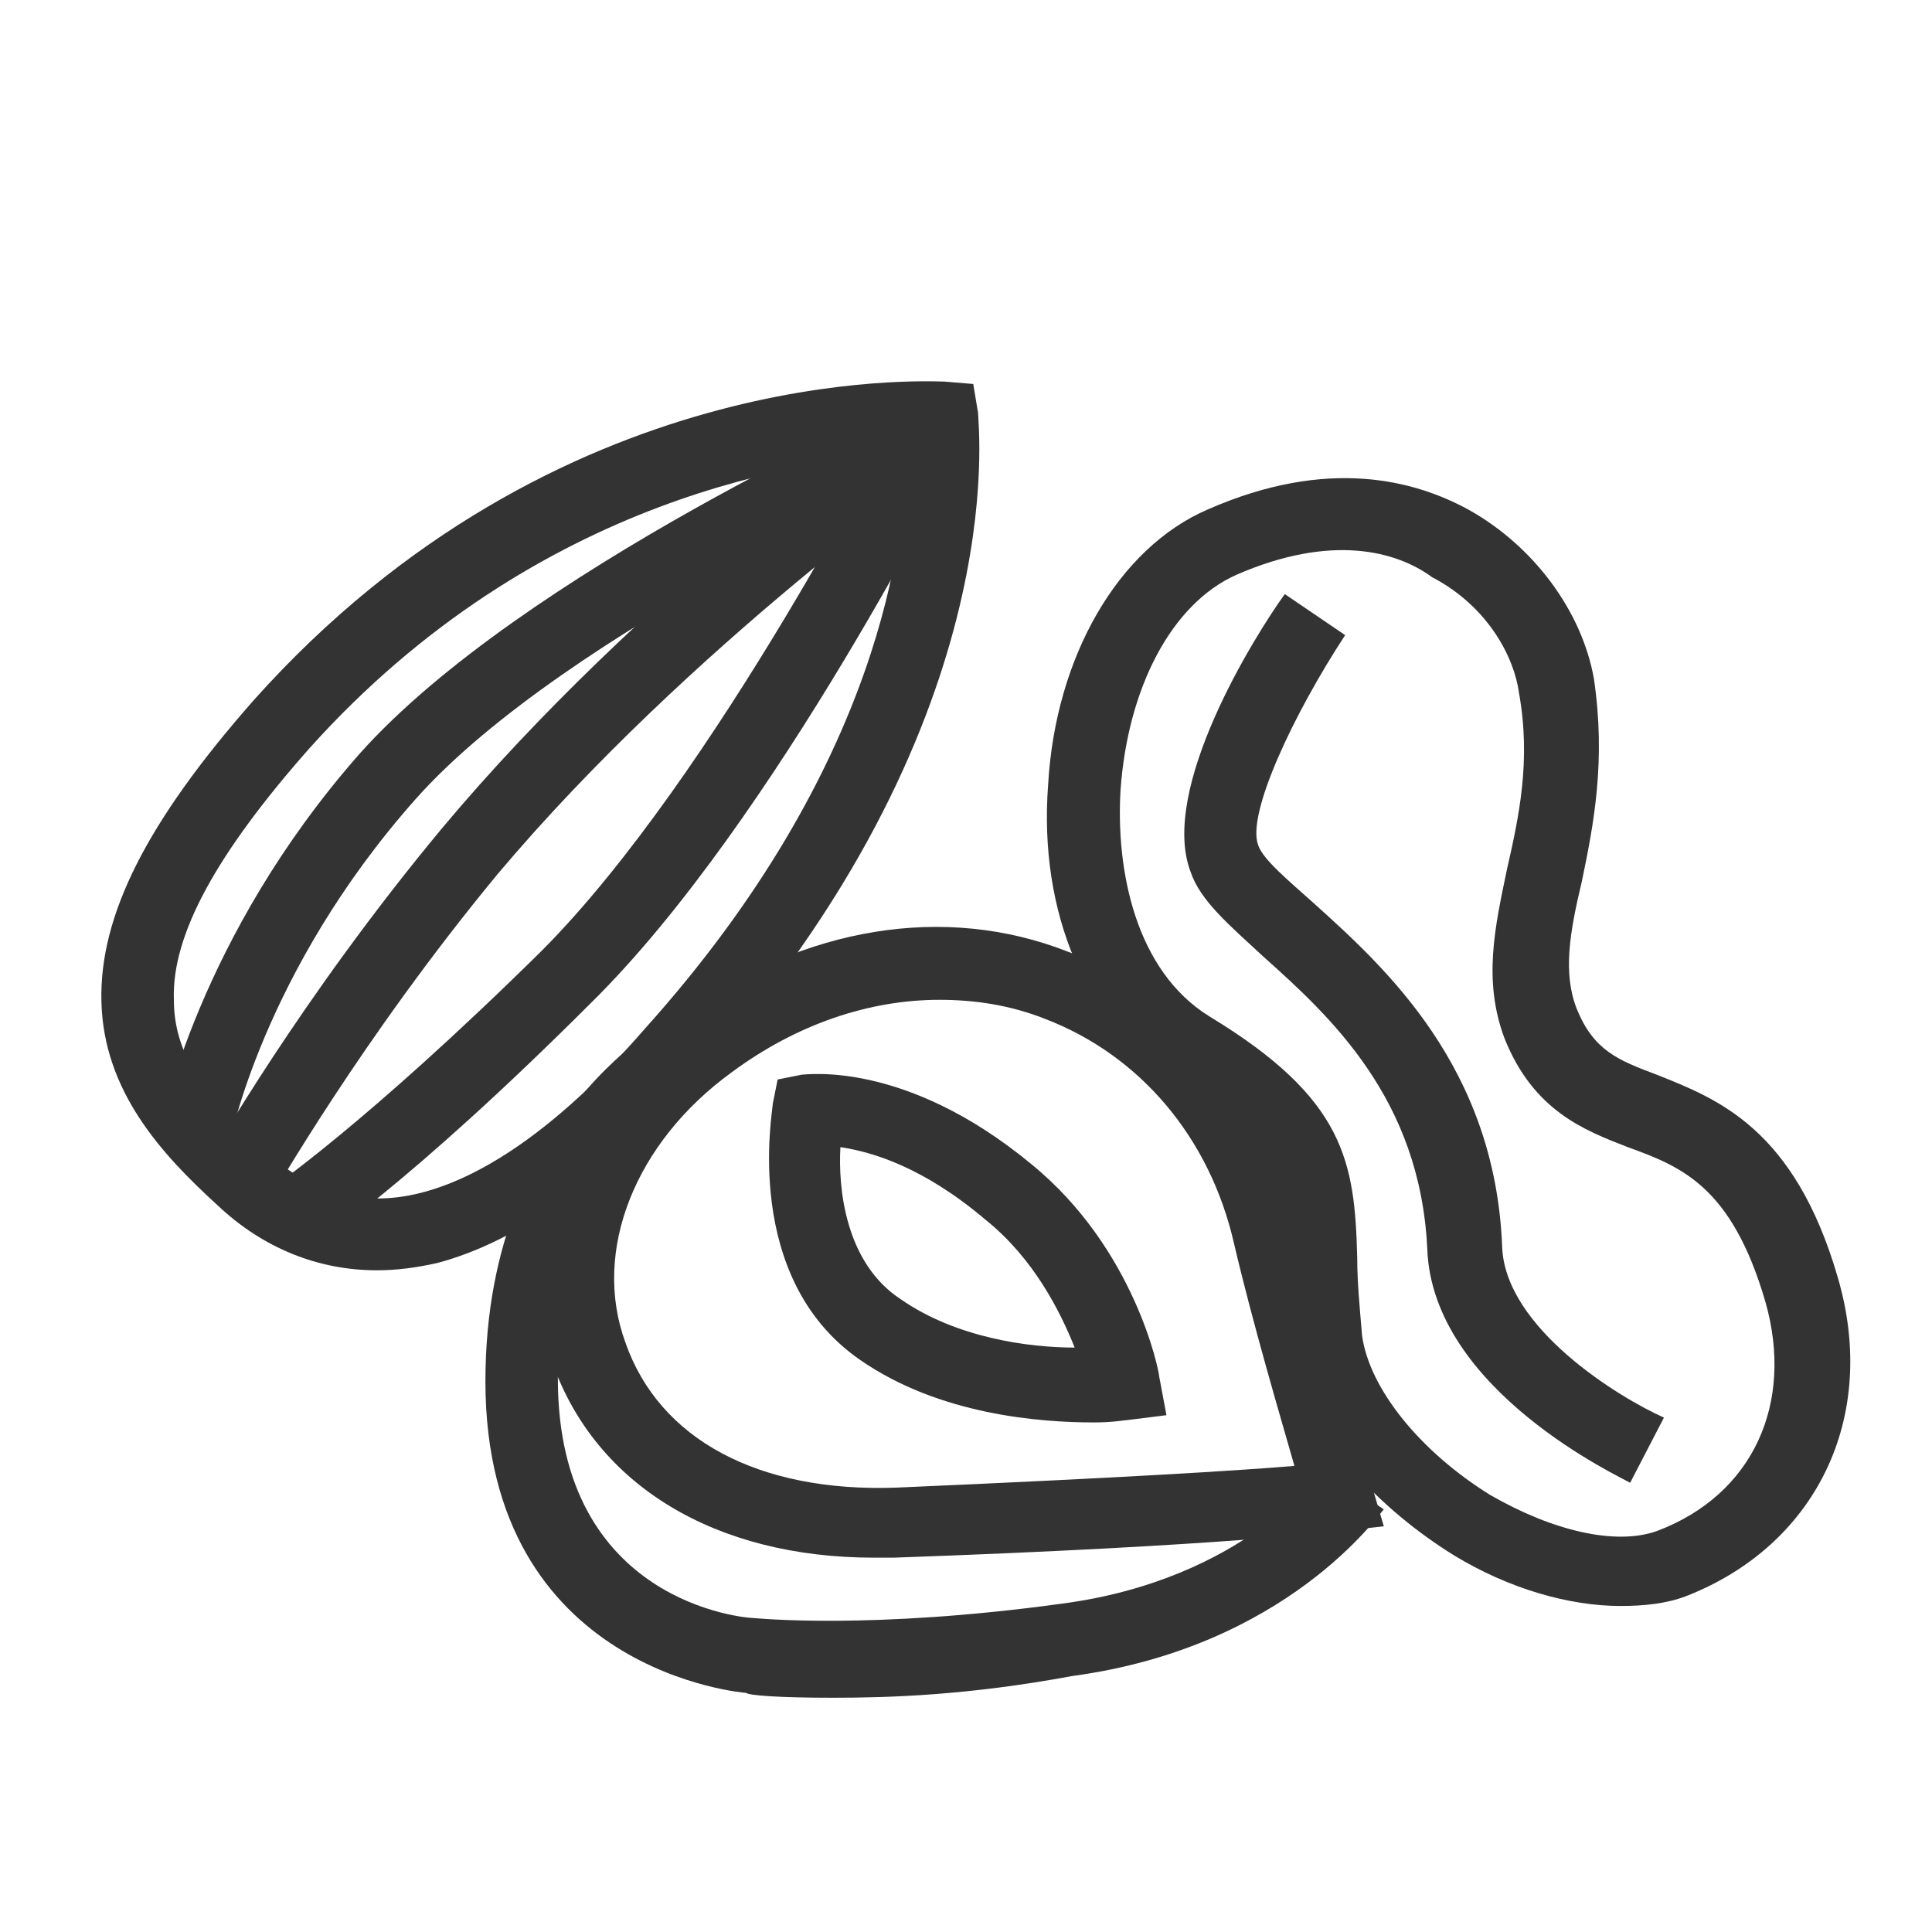 <?xml version="1.0" encoding="utf-8"?>
<!-- Generator: Adobe Illustrator 21.0.0, SVG Export Plug-In . SVG Version: 6.00 Build 0)  -->
<svg version="1.1" id="Vrstva_1" xmlns="http://www.w3.org/2000/svg" xmlns:xlink="http://www.w3.org/1999/xlink" x="0px" y="0px"
	 viewBox="0 0 80 80" style="enable-background:new 0 0 80 80;" xml:space="preserve">
<style type="text/css">
	.st0{fill:#333333;}
	.st1{fill:none;stroke:#333333;stroke-width:4;stroke-miterlimit:10;}
</style>
<g>
	<g>
		<path class="st0" d="M15.6,52.6c-2.4,0-4.7-0.9-6.6-2.7c-2.3-2.1-4.7-4.7-4.8-8.4C4.1,37.9,6.1,34,10.5,29
			c12.6-14.1,27.9-13.2,28.6-13.2l1.2,0.1l0.2,1.2C40.5,17.7,42,30,28.9,44.6c-3.8,4.2-7.4,6.8-10.8,7.7
			C17.2,52.5,16.4,52.6,15.6,52.6z M37.5,18.8C33.7,19,22.3,20.4,12.8,31c-3.8,4.3-5.7,7.7-5.6,10.4c0,2.1,1.1,3.9,3.8,6.3
			c1.9,1.7,4,2.3,6.4,1.7c2.8-0.7,6-3,9.3-6.8C36.5,31.7,37.5,22.2,37.5,18.8z"/>
		<path class="st0" d="M9.5,47.4l-2.9-0.6c0.1-0.3,1.6-8,8.3-15.6c6.7-7.5,22.4-14.5,23.1-14.8l1.2,2.7c-0.2,0.1-15.8,7-22,14
			C10.9,40.2,9.5,47.3,9.5,47.4z"/>
		<path class="st0" d="M11.2,49.6l-2.6-1.5c0.2-0.3,3.8-6.7,9.7-13.8c8.2-9.8,18.9-17.4,19.4-17.7l1.7,2.5
			c-0.1,0.1-10.8,7.6-18.8,17.1C14.9,43.1,11.3,49.5,11.2,49.6z"/>
		<path class="st0" d="M12.7,51.8l-1.6-2.5c0,0,4-2.7,11.3-9.9c7.2-7.2,14.8-22.2,14.8-22.3l2.7,1.3c-0.3,0.6-7.8,15.6-15.4,23.1
			C16.9,49.1,12.9,51.7,12.7,51.8z"/>
	</g>
	<path class="st1" d="M43.8,11.8"/>
	<path class="st1" d="M43.8,53.5"/>
	<g>
		<path class="st0" d="M67.1,66.5c-2.1,0-4.6-0.7-6.9-2.1c-2.9-1.8-6.3-5-6.8-8.8c-0.2-1.3-0.2-2.5-0.2-3.5
			c-0.1-3.2-0.1-4.8-4.7-7.5c-3.5-2.2-5.5-6.8-5.1-12.1c0.3-5.3,2.9-9.8,6.6-11.4l0,0c5-2.2,8.6-1.2,10.8,0c2.7,1.5,4.7,4.2,5.2,7
			c0.5,3.4,0,6-0.5,8.4c-0.5,2.1-0.8,3.8-0.2,5.3c0.7,1.7,1.7,2.1,3.3,2.7c2.5,1,5.7,2.2,7.5,8.4c1.7,5.8-0.9,11.1-6.3,13.2
			C69,66.4,68.1,66.5,67.1,66.5z M51.2,23.8c-2.7,1.2-4.5,4.7-4.8,8.9c-0.2,3.3,0.6,7.5,3.7,9.4c5.6,3.4,6,6,6.1,10
			c0,1,0.1,2,0.2,3.2c0.3,2.2,2.4,4.8,5.3,6.6c2.6,1.5,5.2,2.1,6.9,1.5c4-1.5,5.7-5.3,4.5-9.5c-1.4-4.8-3.5-5.6-5.7-6.4
			c-1.8-0.7-3.9-1.5-5.1-4.5c-0.9-2.4-0.4-4.6,0.1-7c0.5-2.2,1-4.5,0.5-7.3c-0.2-1.5-1.3-3.6-3.6-4.8C57.8,22.8,55.1,22.1,51.2,23.8
			L51.2,23.8z"/>
		<path class="st0" d="M67.5,61.4c-0.3-0.2-8.2-3.8-8.4-9.7c-0.3-6.2-4-9.6-6.8-12.1c-1.4-1.3-2.6-2.3-3-3.5
			c-1.3-3.4,2.6-9.7,3.9-11.5l2.5,1.7c-2.1,3.2-4.1,7.4-3.6,8.7c0.2,0.6,1.3,1.5,2.3,2.4c3,2.7,7.5,6.8,7.8,14.2
			c0.1,3.4,4.9,6.3,6.7,7.1L67.5,61.4z"/>
	</g>
	<g>
		<path class="st0" d="M36.2,64.5c-6.6,0-11.5-3-13.3-8c-1.8-5.1,0.5-11,5.5-14.6c4.9-3.5,10.7-4.5,15.8-2.5c4.9,1.8,8.4,6,9.7,11.4
			c1.2,5,2.9,10.6,2.9,10.7l0.5,1.7l-1.8,0.2c-0.2,0-4.4,0.6-18.5,1.1C36.8,64.5,36.5,64.5,36.2,64.5z M38.9,41.4
			c-2.9,0-5.9,1-8.6,3c-4,2.9-5.8,7.4-4.4,11.2c1.4,4,5.5,6.2,11.2,6c9.2-0.4,14.1-0.7,16.5-0.9c-0.6-2.1-1.7-5.8-2.5-9.2
			c-1-4.4-3.9-7.8-7.8-9.3C41.8,41.6,40.3,41.4,38.9,41.4z"/>
		<path class="st0" d="M45.3,58.9c-2.2,0-6.4-0.3-9.7-2.6C30.7,52.9,32,46,32,45.7l0.2-1l1-0.2c0.2,0,4.3-0.6,9.5,3.7
			C47,51.7,48,56.8,48,57l0.3,1.6l-1.6,0.2C46.6,58.8,46.1,58.9,45.3,58.9z M34.8,47.5c-0.1,1.7,0.2,4.8,2.5,6.3
			c2.3,1.6,5.3,2,7.2,2c-0.6-1.5-1.7-3.7-3.7-5.3C38.2,48.3,36.1,47.7,34.8,47.5z"/>
		<path class="st0" d="M34.5,70.3c-2.3,0-3.5-0.1-3.6-0.2l0,0c0,0-10.8-0.8-10.8-12.9c0-11.6,8.3-15.4,8.6-15.6l1.2,2.7
			c-0.3,0.1-6.8,3.2-6.8,12.8c0,9.3,7.8,9.9,8.1,9.9c0.1,0,4.8,0.5,12.8-0.6c7.5-1,10.7-5.4,10.8-5.6l2.5,1.7
			c-0.2,0.2-4,5.7-12.9,6.9C40.1,70.2,36.8,70.3,34.5,70.3z"/>
	</g>
</g>
</svg>
